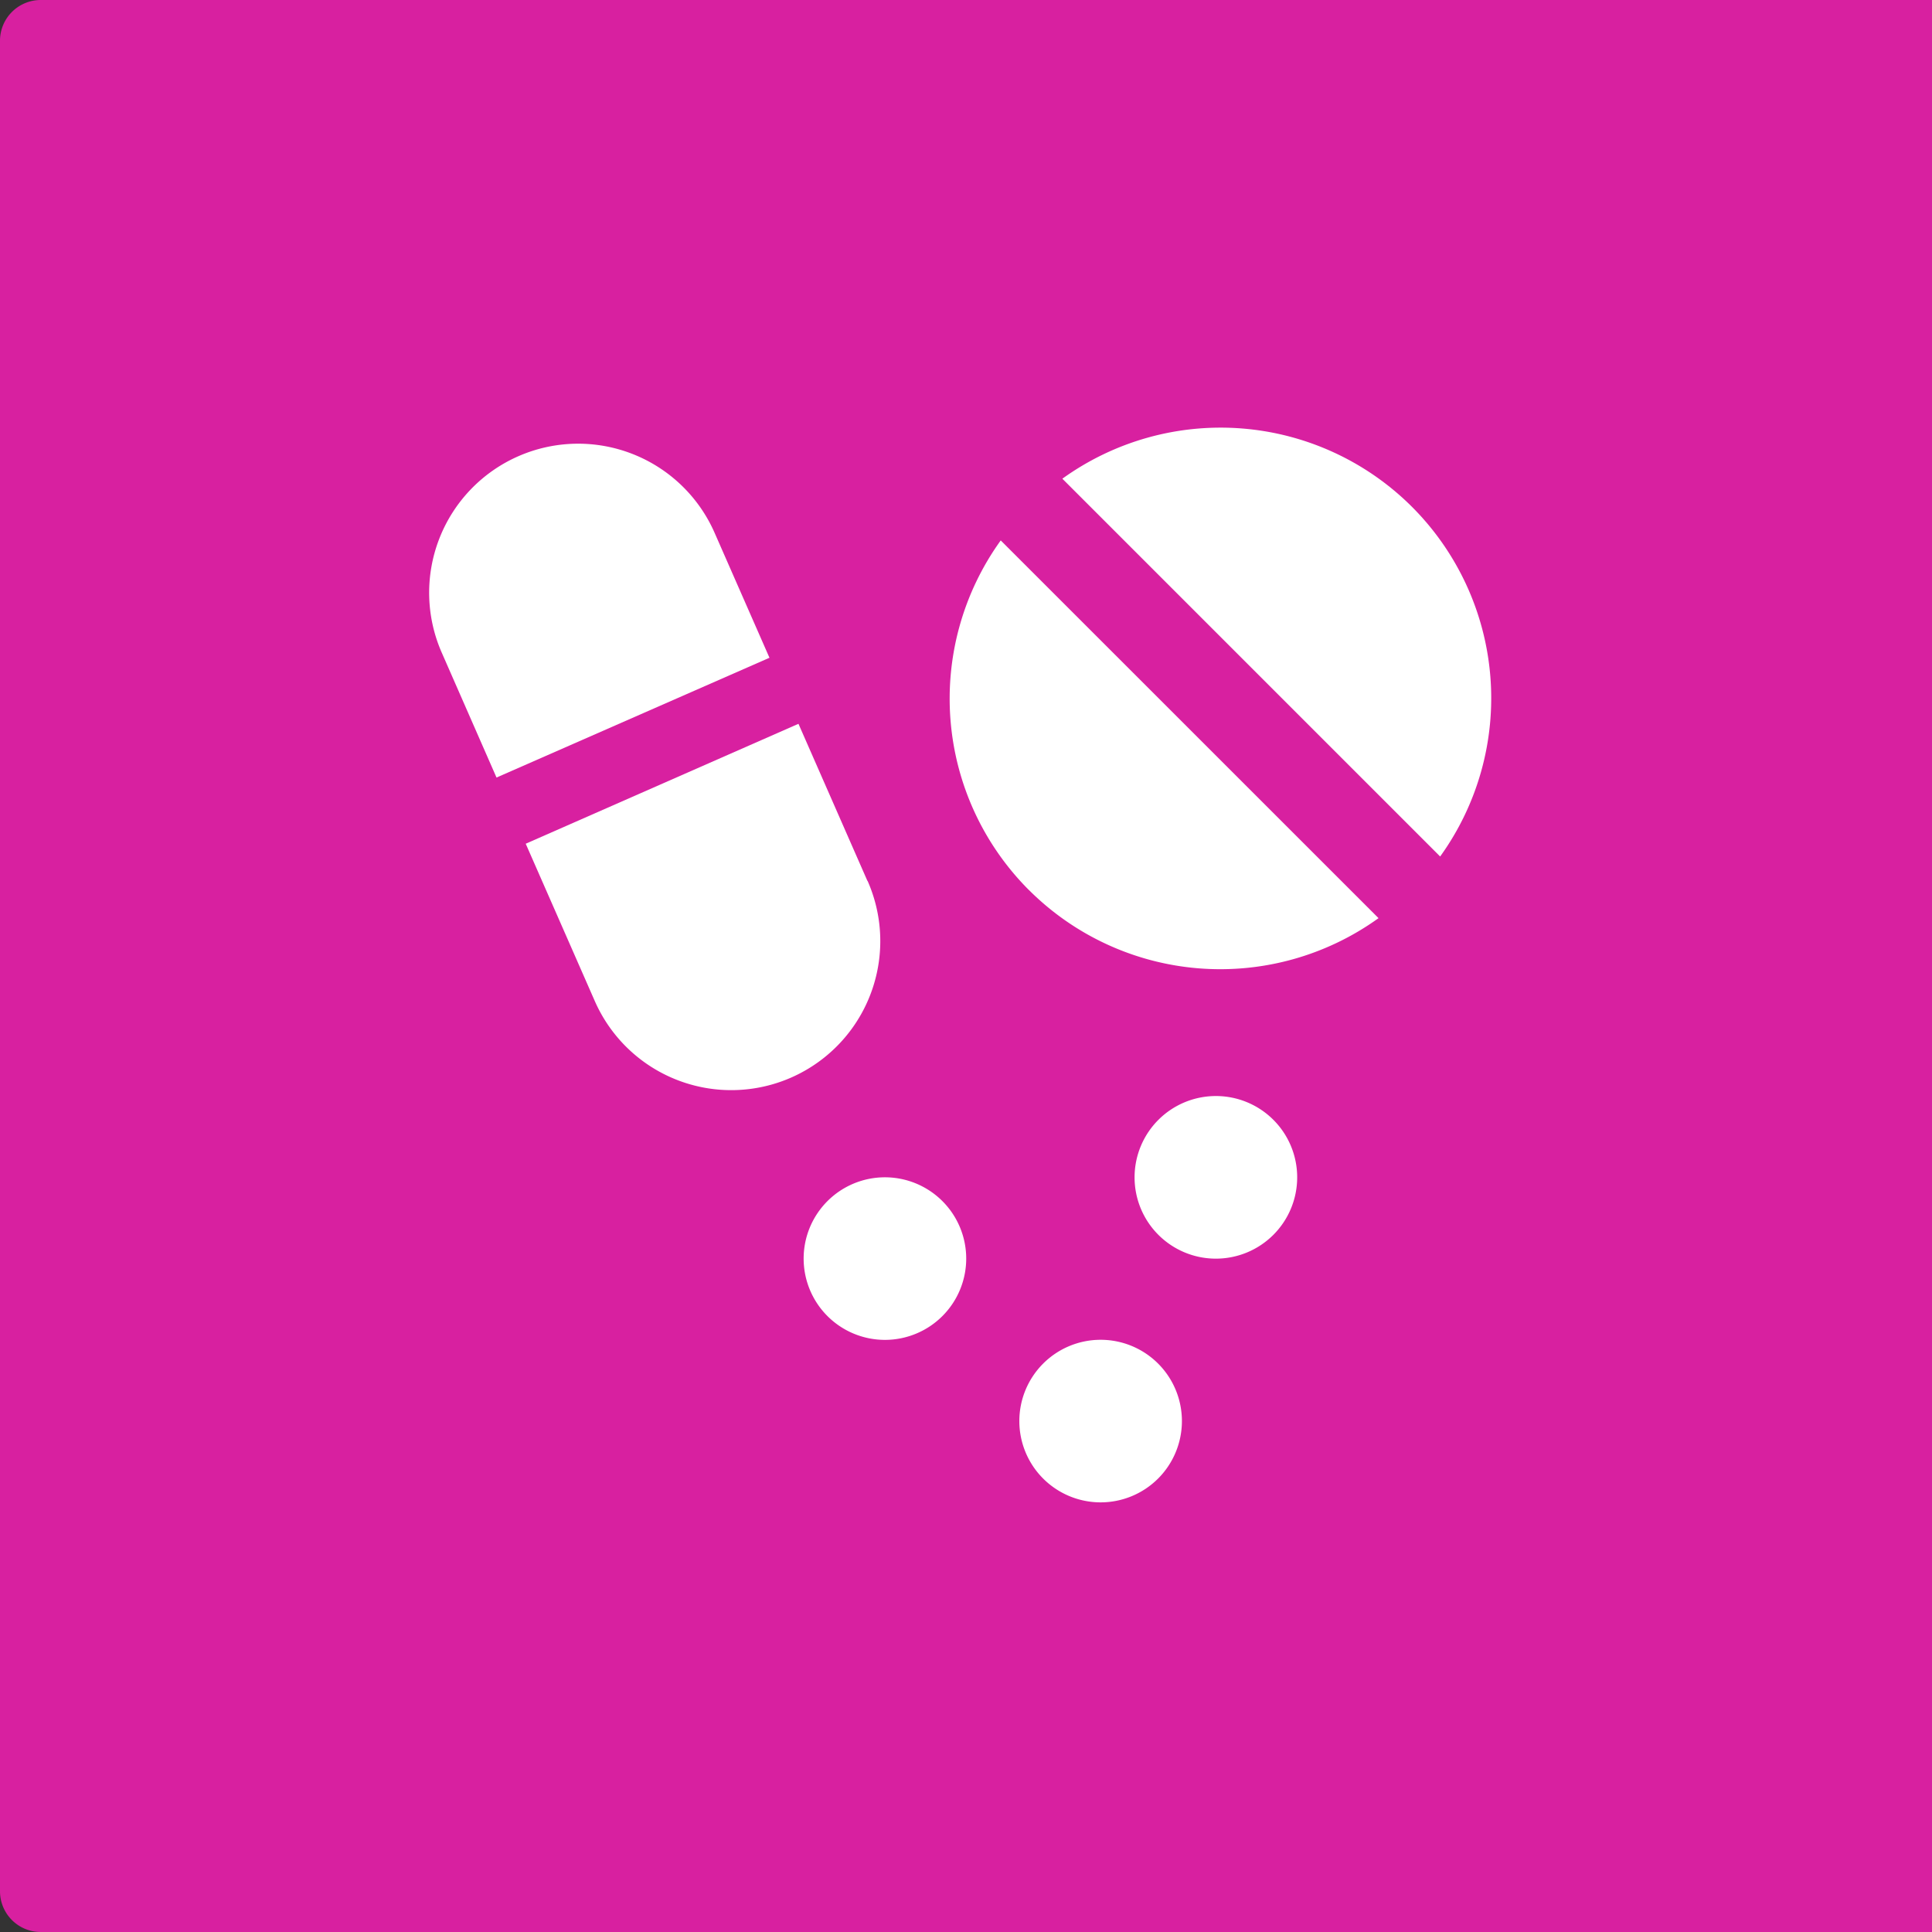 <svg xmlns="http://www.w3.org/2000/svg" xmlns:xlink="http://www.w3.org/1999/xlink" width="94.811" height="94.811" viewBox="0 0 94.811 94.811">
  <rect x="0" y="0" width="94.811" height="94.811" fill="#333333" stroke="none"/>
  <defs>
    <clipPath id="clip-path">
      <rect id="Rectangle_225" data-name="Rectangle 225" width="93.957" height="93.954" fill="none"/>
    </clipPath>
    <clipPath id="clip-path-2">
      <rect id="Rectangle_226" data-name="Rectangle 226" width="52.499" height="53.269" fill="none"/>
    </clipPath>
  </defs>
  <g id="Group_1011" data-name="Group 1011" transform="translate(-504 -639)">
    <path id="Rectangle_264" data-name="Rectangle 264" d="M2,0H94.811a0,0,0,0,1,0,0V94.811a0,0,0,0,1,0,0H2a2,2,0,0,1-2-2V2A2,2,0,0,1,2,0Z" transform="translate(504 639)" fill="#d820a0"/>
    <g id="Group_640" data-name="Group 640" transform="translate(504 639)">
      <g id="Group_298" data-name="Group 298" transform="translate(0 0)">
        <g id="Group_297" data-name="Group 297" clip-path="url(#clip-path)">
          <path id="Path_309" data-name="Path 309" d="M77.532,396.817A13.288,13.288,0,0,0,94.691,398.2l-18.54-18.536a13.284,13.284,0,0,0,1.381,17.155" transform="translate(-27.041 -353.143)" fill="#fff"/>
          <path id="Path_310" data-name="Path 310" d="M92.305,382.046a13.288,13.288,0,0,0-17.158-1.381l18.54,18.54a13.288,13.288,0,0,0-1.381-17.158" transform="translate(-23.013 -357.173)" fill="#fff"/>
        </g>
      </g>
      <g id="Group_303" data-name="Group 303" transform="translate(0 0)">
        <g id="Group_300" data-name="Group 300" transform="translate(21.059 20.985)">
          <g id="Group_299" data-name="Group 299" clip-path="url(#clip-path-2)">
            <path id="Path_311" data-name="Path 311" d="M80.719,382.748a7.312,7.312,0,1,0-13.391,5.878l2.689,6.132,13.395-5.878Z" transform="translate(-66.71 -377.586)" fill="#fff"/>
          </g>
        </g>
        <g id="Group_302" data-name="Group 302">
          <g id="Group_301" data-name="Group 301" clip-path="url(#clip-path)">
            <path id="Path_312" data-name="Path 312" d="M84.77,389.818l-3.385-7.712L68,387.991l3.381,7.7a7.314,7.314,0,1,0,13.395-5.878" transform="translate(-42.201 -346.586)" fill="#fff"/>
            <path id="Path_313" data-name="Path 313" d="M79.677,392.138a3.989,3.989,0,1,1-3.989-3.989,3.989,3.989,0,0,1,3.989,3.989" transform="translate(-32.261 -330.374)" fill="#fff"/>
            <path id="Path_314" data-name="Path 314" d="M84.09,391.054a3.99,3.99,0,1,1-3.989-3.988,3.987,3.987,0,0,1,3.989,3.988" transform="translate(-20.432 -333.279)" fill="#fff"/>
            <path id="Path_315" data-name="Path 315" d="M82.551,394.3a3.989,3.989,0,1,1-3.989-3.988,3.987,3.987,0,0,1,3.989,3.988" transform="translate(-24.55 -324.563)" fill="#fff"/>
          </g>
        </g>
      </g>
    </g>
  </g>
</svg>
